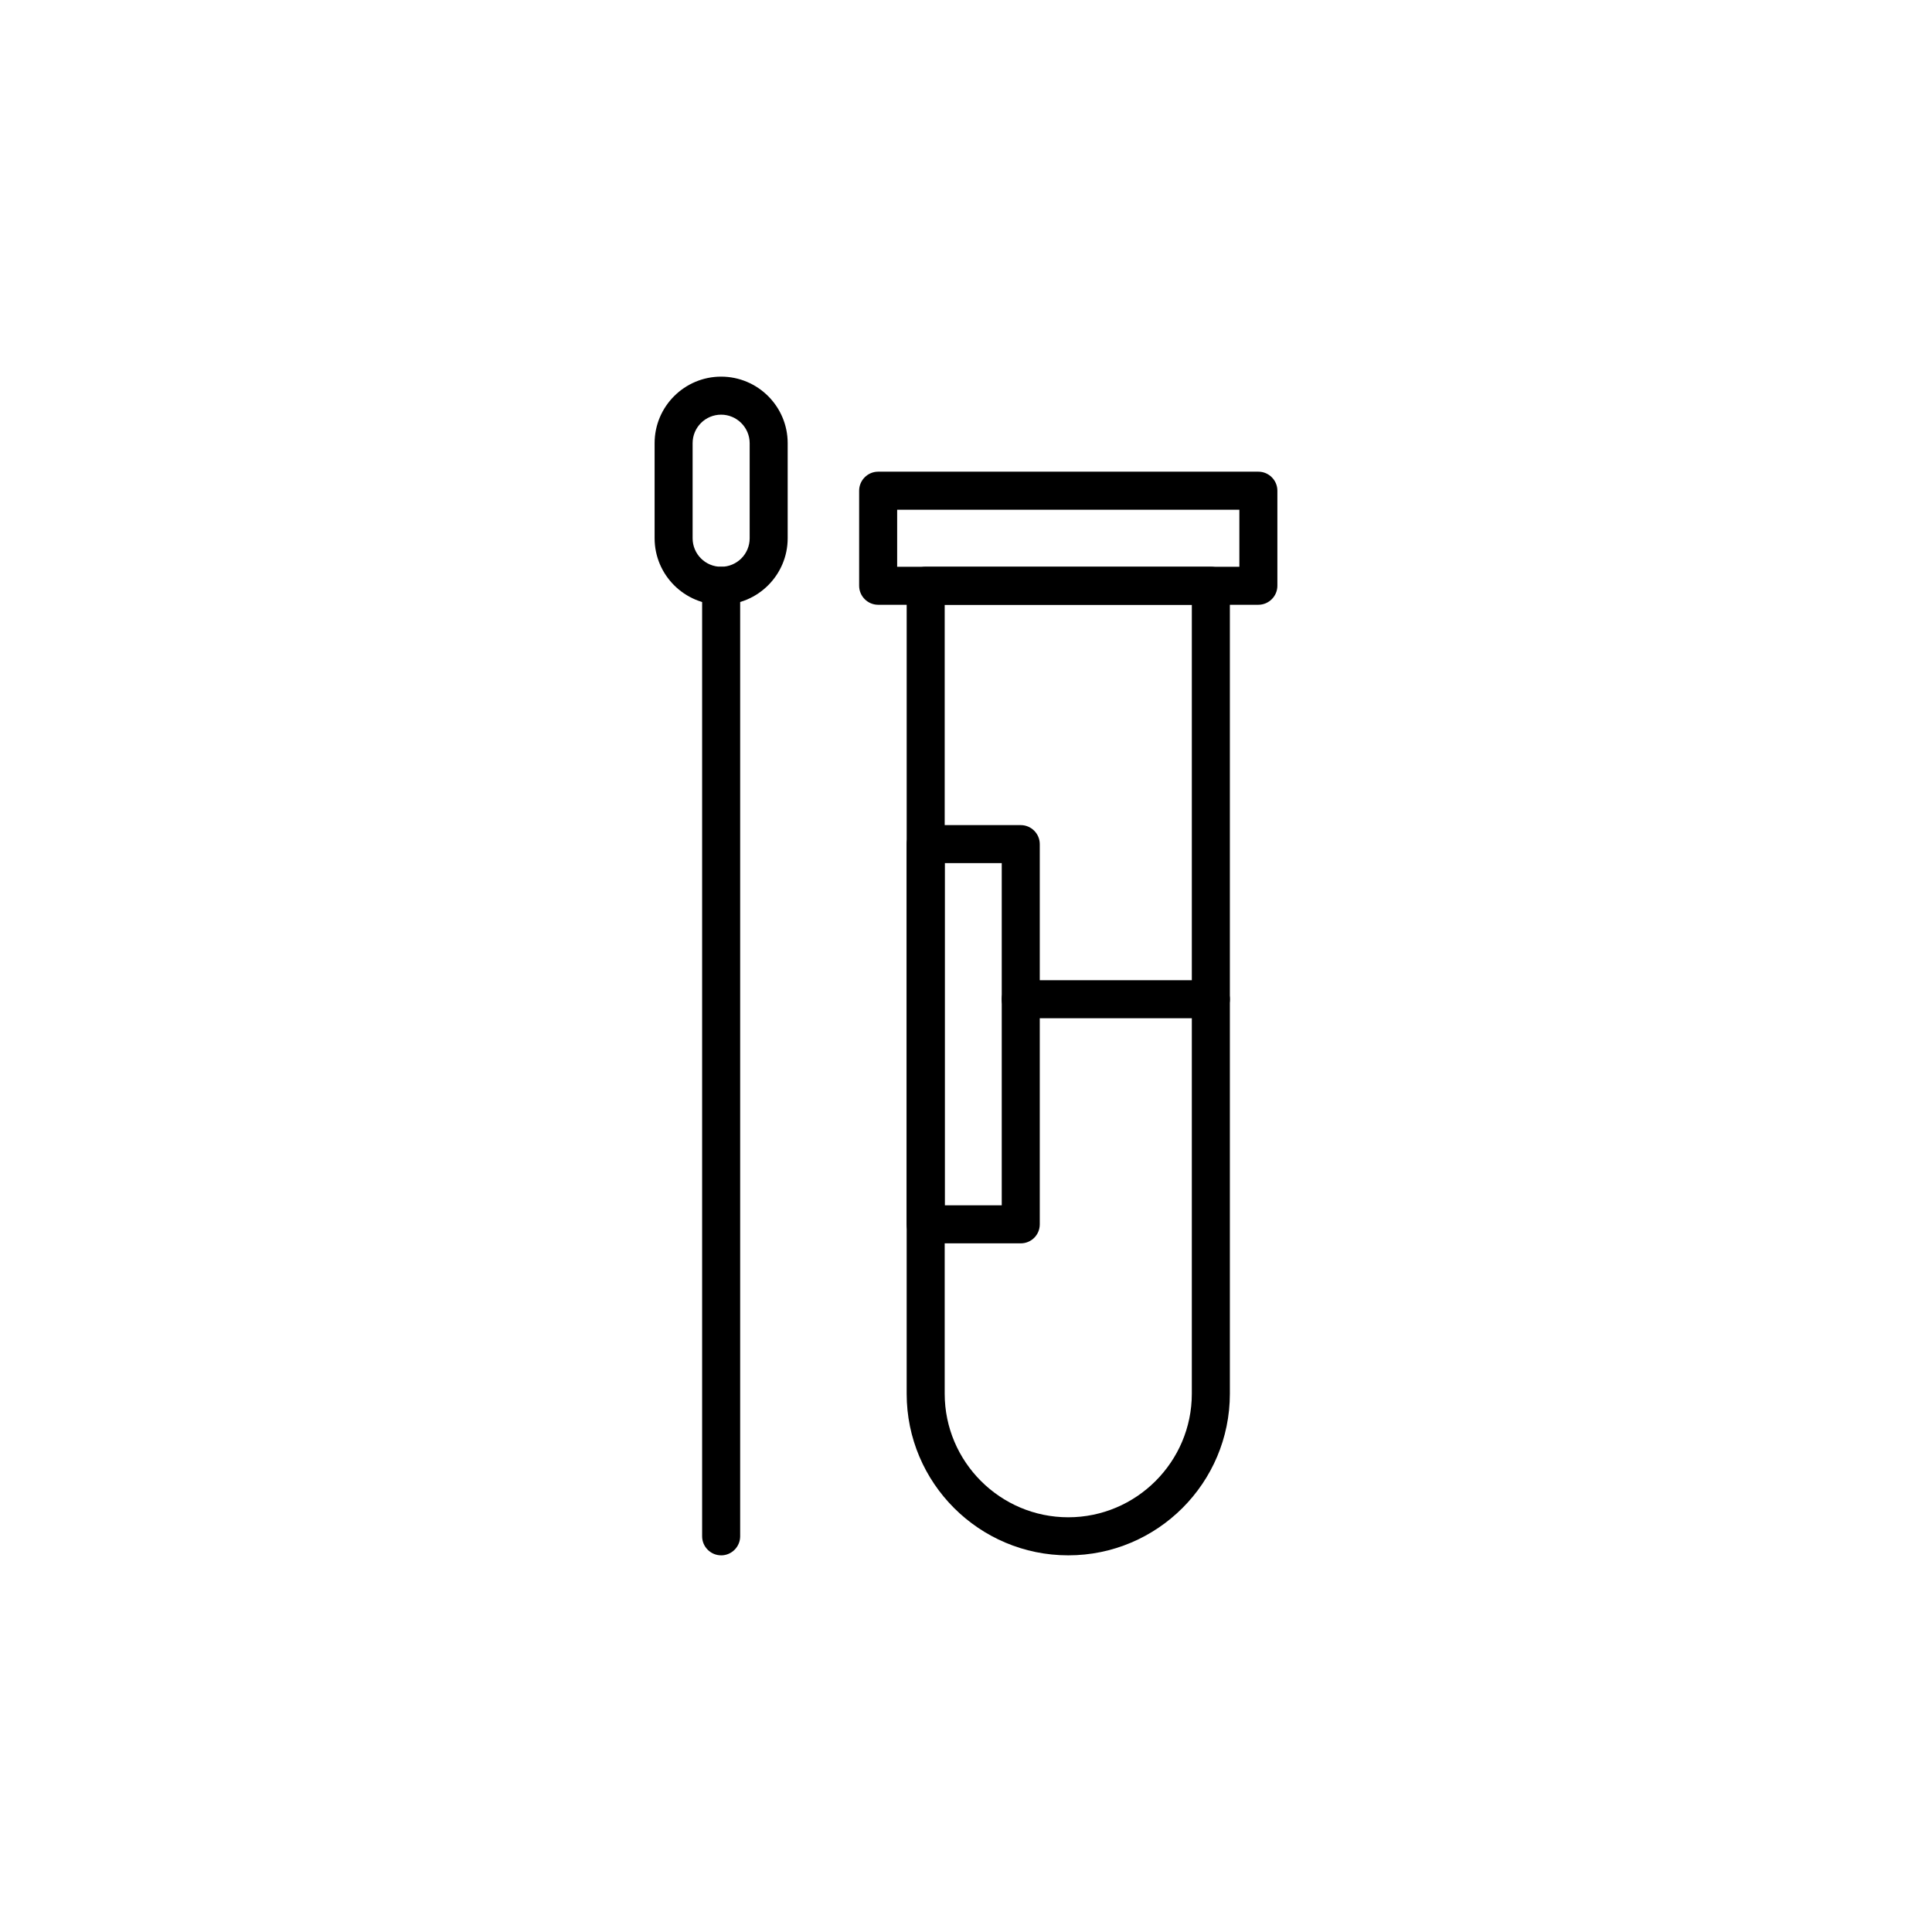 <?xml version="1.0" encoding="UTF-8"?>
<!-- Uploaded to: ICON Repo, www.svgrepo.com, Generator: ICON Repo Mixer Tools -->
<svg fill="#000000" width="800px" height="800px" version="1.1" viewBox="144 144 512 512" xmlns="http://www.w3.org/2000/svg">
 <g>
  <path d="m335.11 304.27c-9.723 0-17.633-7.91-17.633-17.633v-25.191c0-9.723 7.91-17.633 17.633-17.633s17.633 7.91 17.633 17.633v25.191c0 9.723-7.91 17.633-17.633 17.633zm0-50.379c-4.18 0-7.559 3.375-7.559 7.559v25.191c0 4.18 3.375 7.559 7.559 7.559 4.18 0 7.559-3.375 7.559-7.559v-25.191c-0.004-4.184-3.43-7.559-7.559-7.559z"/>
  <path d="m335.11 556.18c-2.769 0-5.039-2.266-5.039-5.039v-251.9c0-2.769 2.266-5.039 5.039-5.039 2.769 0 5.039 2.266 5.039 5.039v251.91c-0.004 2.769-2.269 5.035-5.039 5.035z"/>
  <path d="m427.1 556.18c-23.629 0-42.824-19.195-42.824-42.824l0.004-214.12c0-2.769 2.266-5.039 5.039-5.039h75.57c2.769 0 5.039 2.266 5.039 5.039v214.12c-0.004 23.629-19.199 42.824-42.828 42.824zm-32.746-251.91v209.08c0 18.035 14.711 32.746 32.746 32.746 18.035 0 32.746-14.711 32.746-32.746l0.004-209.08z"/>
  <path d="m414.51 473.5h-25.191c-2.769 0-5.039-2.266-5.039-5.039v-100.76c0-2.769 2.266-5.039 5.039-5.039h25.191c2.769 0 5.039 2.266 5.039 5.039v100.76c0 2.824-2.269 5.039-5.039 5.039zm-20.152-10.074h15.113v-90.688h-15.113z"/>
  <path d="m477.48 304.27h-100.76c-2.769 0-5.039-2.266-5.039-5.039v-25.191c0-2.769 2.266-5.039 5.039-5.039h100.76c2.769 0 5.039 2.266 5.039 5.039v25.191c0 2.773-2.269 5.039-5.039 5.039zm-95.723-10.074h90.688v-15.113h-90.688v15.113z"/>
  <path d="m464.89 413.85h-50.383c-2.769 0-5.039-2.266-5.039-5.039 0-2.769 2.266-5.039 5.039-5.039h50.383c2.769 0 5.039 2.266 5.039 5.039-0.004 2.773-2.269 5.039-5.039 5.039z"/>
 </g>
</svg>